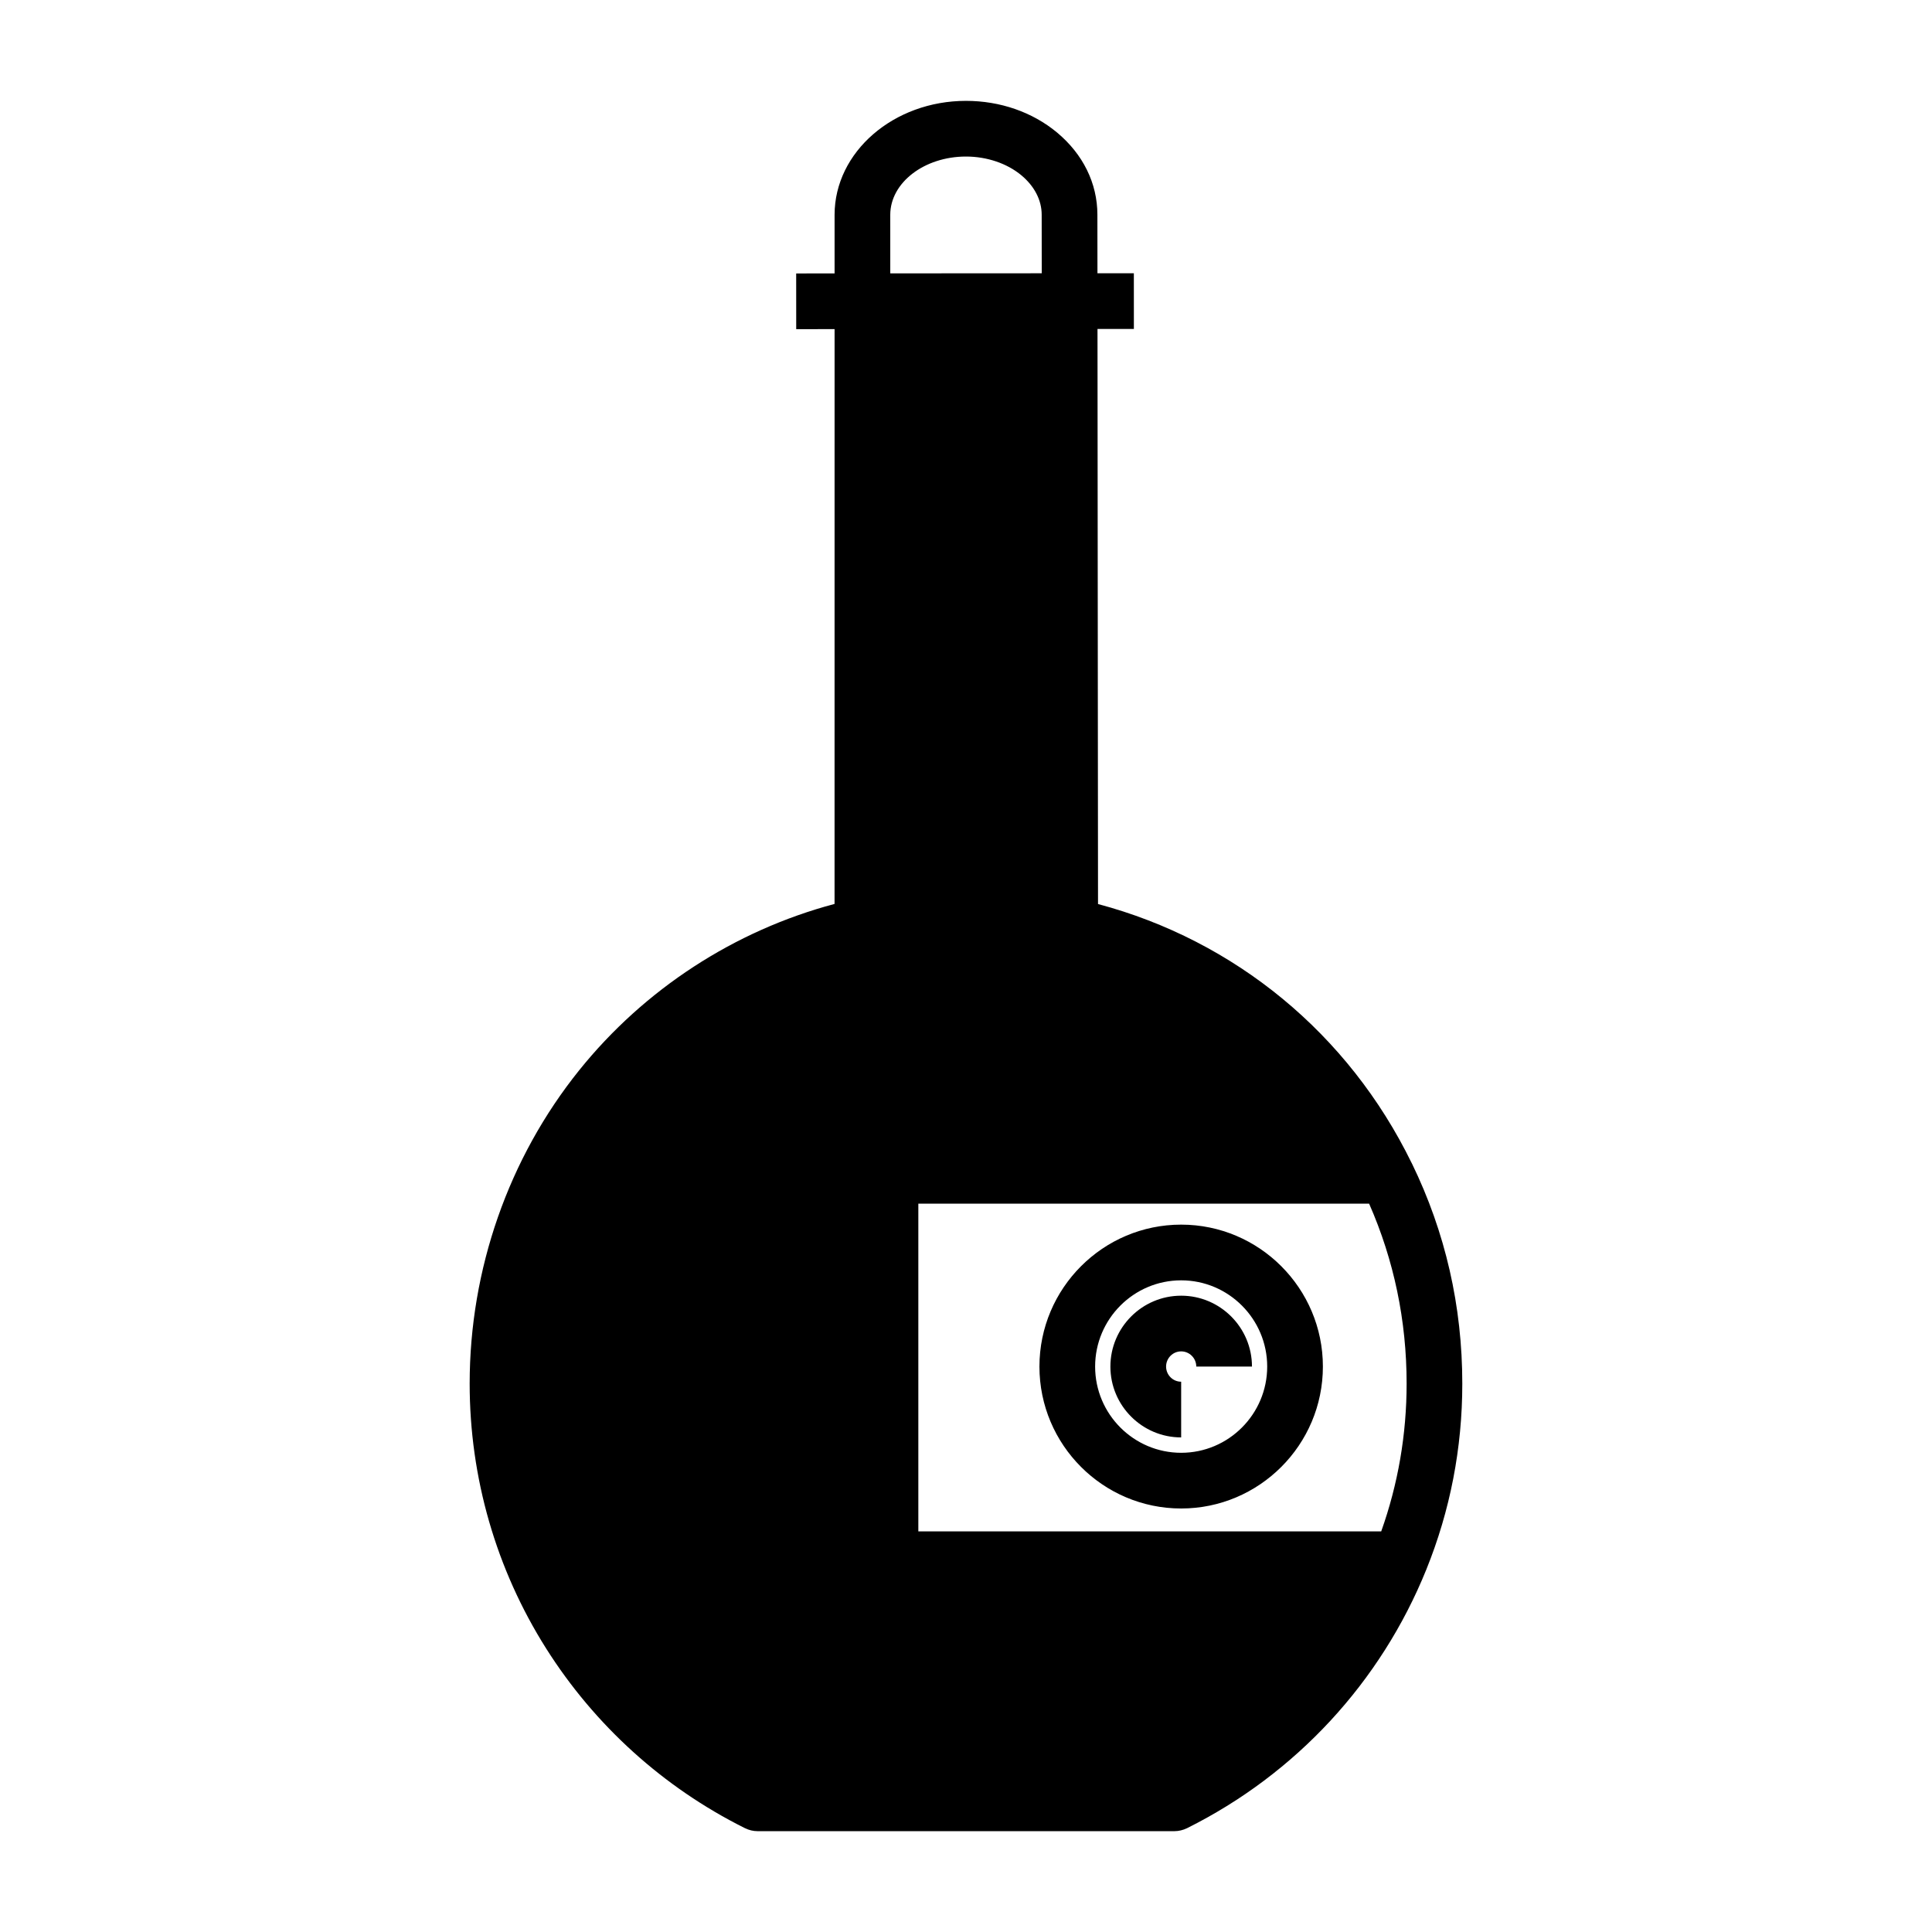 <?xml version="1.0" encoding="UTF-8"?>
<!-- Uploaded to: ICON Repo, www.iconrepo.com, Generator: ICON Repo Mixer Tools -->
<svg fill="#000000" width="800px" height="800px" version="1.1" viewBox="144 144 512 512" xmlns="http://www.w3.org/2000/svg">
 <path d="m457.02 468.54c-20.711 0-37.559 16.875-37.559 37.617 0 20.738 16.848 37.609 37.559 37.609 20.711 0 37.559-16.871 37.559-37.609 0-20.742-16.852-37.617-37.559-37.617zm0 60.465c-12.57 0-22.801-10.25-22.801-22.848 0-12.605 10.227-22.855 22.801-22.855 12.57 0 22.801 10.254 22.801 22.855-0.004 12.598-10.23 22.848-22.801 22.848zm0-41.633c-10.344 0-18.754 8.426-18.754 18.785 0 10.352 8.414 18.773 18.754 18.773v-14.762c-2.203 0-3.996-1.801-3.996-4.016 0-2.219 1.793-4.023 3.996-4.023 2.207 0 4.004 1.805 4.004 4.023h14.762c-0.004-10.355-8.422-18.781-18.766-18.781zm61.168-35.004c-0.035-0.07-0.074-0.133-0.109-0.203-16.703-34.184-46.762-58.91-83.094-68.586l-0.137-152.4 9.641-0.004-0.008-14.762-9.645 0.004-0.016-15.52c0-8.309-3.805-16.047-10.711-21.793-6.5-5.398-15.062-8.375-24.113-8.375-19.176 0-34.797 13.527-34.824 30.168v15.562l-10.176 0.008 0.008 14.762 10.168-0.008-0.008 152.33c-26.516 7.066-50.371 22.562-67.672 44.078-18.719 23.281-29.027 52.777-29.027 83.055 0 24.91 7 49.164 20.238 70.133 12.879 20.395 31.074 36.859 52.617 47.617 0.062 0.031 0.125 0.051 0.188 0.082 0.984 0.484 2.086 0.762 3.254 0.762h110.47c0.59 0 1.16-0.074 1.707-0.207 0.008-0.004 0.02-0.004 0.027-0.008 0.238-0.059 0.477-0.125 0.707-0.207 0.07-0.023 0.137-0.051 0.207-0.074 0.164-0.062 0.32-0.133 0.48-0.203 0.07-0.031 0.145-0.055 0.215-0.09 28.82-14.363 51.332-38.691 63.395-68.504 6.34-15.66 9.551-32.246 9.551-49.293 0.004-20.516-4.484-40.137-13.336-58.324zm-138.26-251.46c0.016-8.504 9.016-15.422 20.066-15.422 5.531 0 10.879 1.812 14.676 4.965 3.473 2.891 5.387 6.598 5.387 10.449l0.016 15.523-40.141 0.023zm130.11 348.92h-122.67v-86.848h119.46c6.594 14.984 9.941 31.008 9.941 47.703-0.004 13.477-2.269 26.621-6.731 39.145z"/>
</svg>